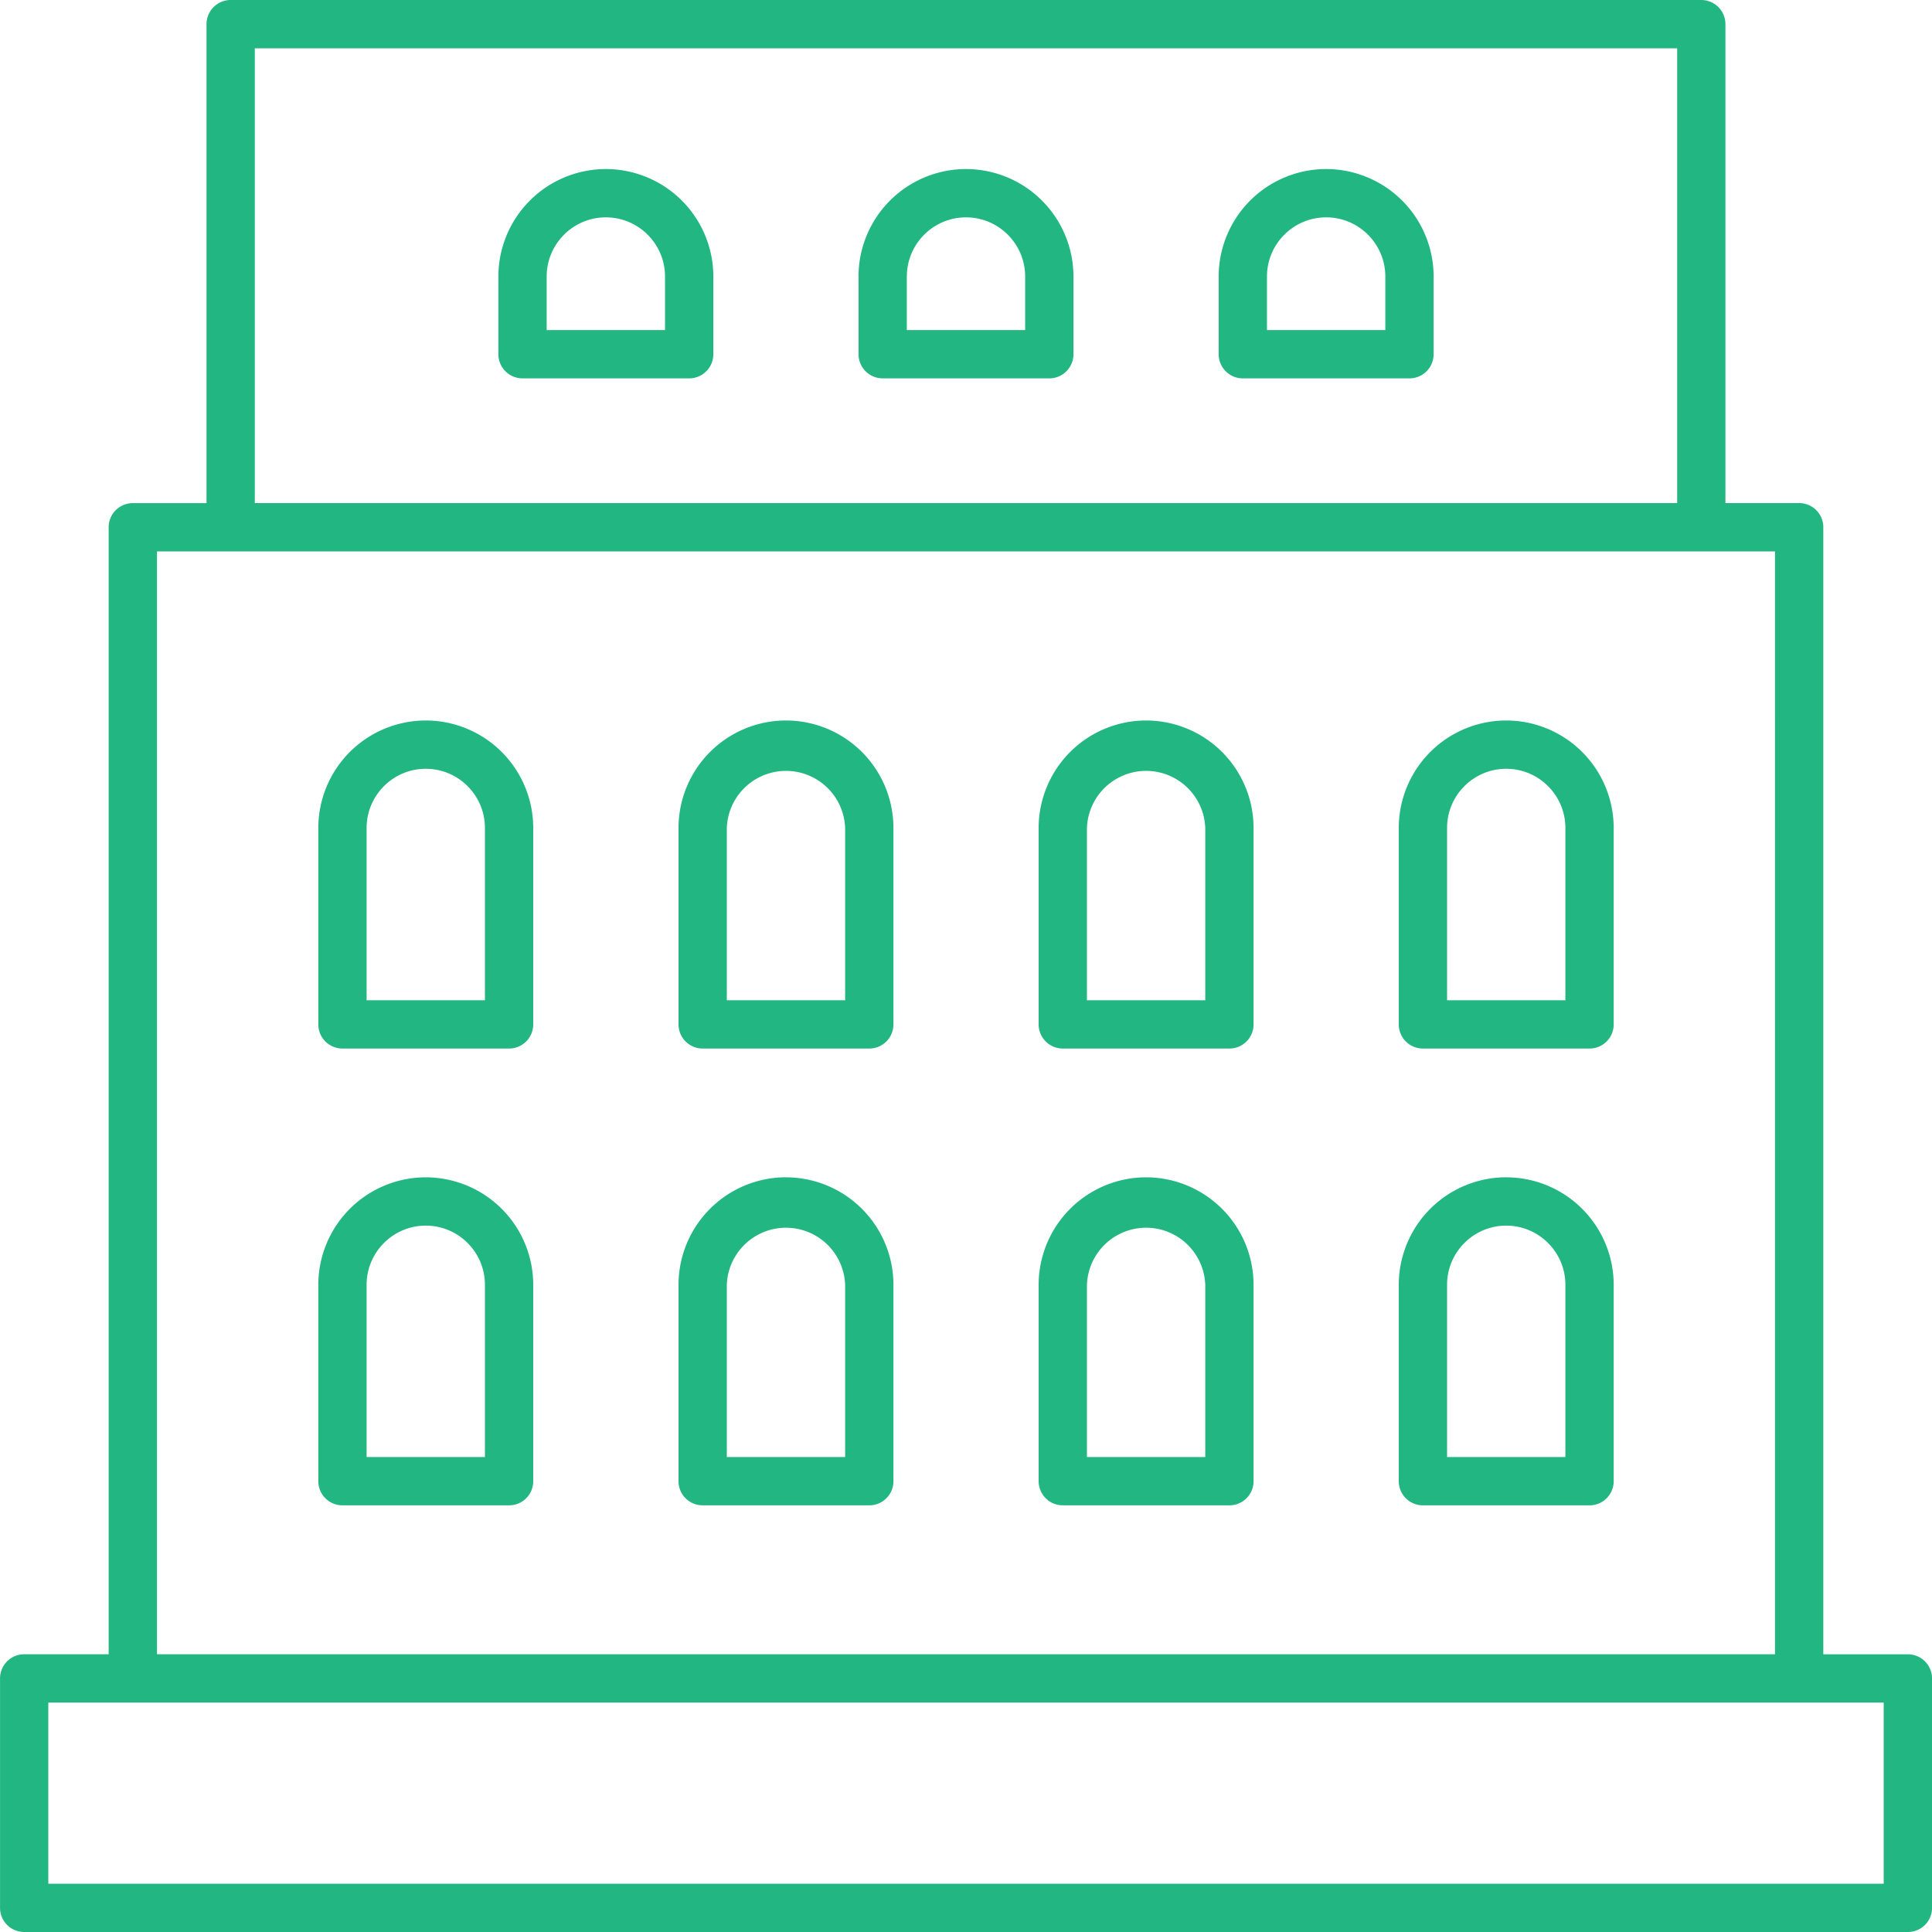 <svg width="50" height="50" fill="none" xmlns="http://www.w3.org/2000/svg"><path fill-rule="evenodd" clip-rule="evenodd" d="M49.375 42.813h-2.188V13.645a.625.625 0 00-.624-.625h-1.909V.625A.625.625 0 0044.03 0H5.97a.625.625 0 00-.625.625v12.396H3.438a.625.625 0 00-.626.625v29.166H.626a.625.625 0 00-.625.626v5.937c0 .346.28.625.625.625h48.75c.346 0 .625-.28.625-.625v-5.938a.625.625 0 00-.625-.624zM6.595 1.25h36.81v11.77H6.594V1.25zM4.063 14.27v28.542h41.874V14.271H4.063zM1.25 48.75v-4.688h47.5v4.688H1.25zM15.68 4.375a2.784 2.784 0 00-2.782 2.781v2.01c0 .346.28.626.625.626h4.313c.345 0 .625-.28.625-.625v-2.01a2.784 2.784 0 00-2.782-2.782zm-1.532 4.167V7.156c0-.844.687-1.531 1.531-1.531.844 0 1.532.687 1.532 1.531v1.386h-3.063zm8.07-1.386A2.784 2.784 0 0125 4.375a2.784 2.784 0 012.781 2.781v2.01c0 .346-.28.626-.625.626h-4.312a.625.625 0 01-.625-.625v-2.01zm1.25 0v1.386h3.063V7.156c0-.844-.687-1.531-1.531-1.531-.844 0-1.531.687-1.531 1.531zm10.853-2.781a2.784 2.784 0 00-2.782 2.781v2.01c0 .346.28.626.625.626h4.313c.346 0 .625-.28.625-.625v-2.01a2.784 2.784 0 00-2.781-2.782zm-1.532 4.167V7.156c0-.844.688-1.531 1.532-1.531.844 0 1.531.687 1.531 1.531v1.386H32.79zM8.238 33.25a2.784 2.784 0 012.78-2.781A2.784 2.784 0 0113.8 33.25v5.083c0 .346-.28.625-.625.625H8.863a.625.625 0 01-.625-.625V33.25zm1.25 4.458h3.062V33.25c0-.844-.687-1.531-1.531-1.531-.844 0-1.531.687-1.531 1.531v4.458zm29.493-7.24A2.784 2.784 0 0036.2 33.25v5.083c0 .346.28.625.625.625h4.312c.346 0 .625-.28.625-.625V33.25a2.784 2.784 0 00-2.78-2.781zm1.531 7.24H37.45V33.25c0-.844.687-1.531 1.531-1.531.844 0 1.531.687 1.531 1.531v4.458zM26.88 33.25a2.784 2.784 0 012.782-2.781 2.784 2.784 0 012.78 2.781v5.083c0 .346-.28.625-.625.625h-4.312a.625.625 0 01-.625-.625V33.25zm1.25 4.458h3.062V33.25a1.532 1.532 0 00-3.062 0v4.458zm-7.79-7.24a2.784 2.784 0 00-2.78 2.782v5.083c0 .346.28.625.625.625h4.312c.345 0 .625-.28.625-.625V33.25a2.784 2.784 0 00-2.782-2.781zm1.532 7.24H18.81V33.25a1.532 1.532 0 013.062 0v4.458zM8.238 21.427a2.784 2.784 0 012.78-2.781 2.784 2.784 0 012.782 2.781v5.084c0 .345-.28.625-.625.625H8.863a.625.625 0 01-.625-.625v-5.084zm1.25 4.459h3.062v-4.459c0-.844-.687-1.531-1.531-1.531-.844 0-1.531.687-1.531 1.531v4.459zm29.493-7.24a2.784 2.784 0 00-2.781 2.781v5.084c0 .345.28.625.625.625h4.312c.346 0 .625-.28.625-.625v-5.084a2.784 2.784 0 00-2.78-2.781zm1.531 7.24H37.45v-4.459c0-.844.687-1.531 1.531-1.531.844 0 1.531.687 1.531 1.531v4.459zM26.88 21.427a2.784 2.784 0 012.782-2.781 2.784 2.784 0 012.78 2.781v5.084c0 .345-.28.625-.625.625h-4.312a.625.625 0 01-.625-.625v-5.084zm1.25 4.459h3.062v-4.459a1.532 1.532 0 00-3.062 0v4.459zm-7.79-7.24a2.784 2.784 0 00-2.78 2.781v5.084c0 .345.28.625.625.625h4.312c.345 0 .625-.28.625-.625v-5.084a2.784 2.784 0 00-2.782-2.781zm1.532 7.24H18.81v-4.459a1.532 1.532 0 013.062 0v4.459z" fill="#22B682"/></svg>